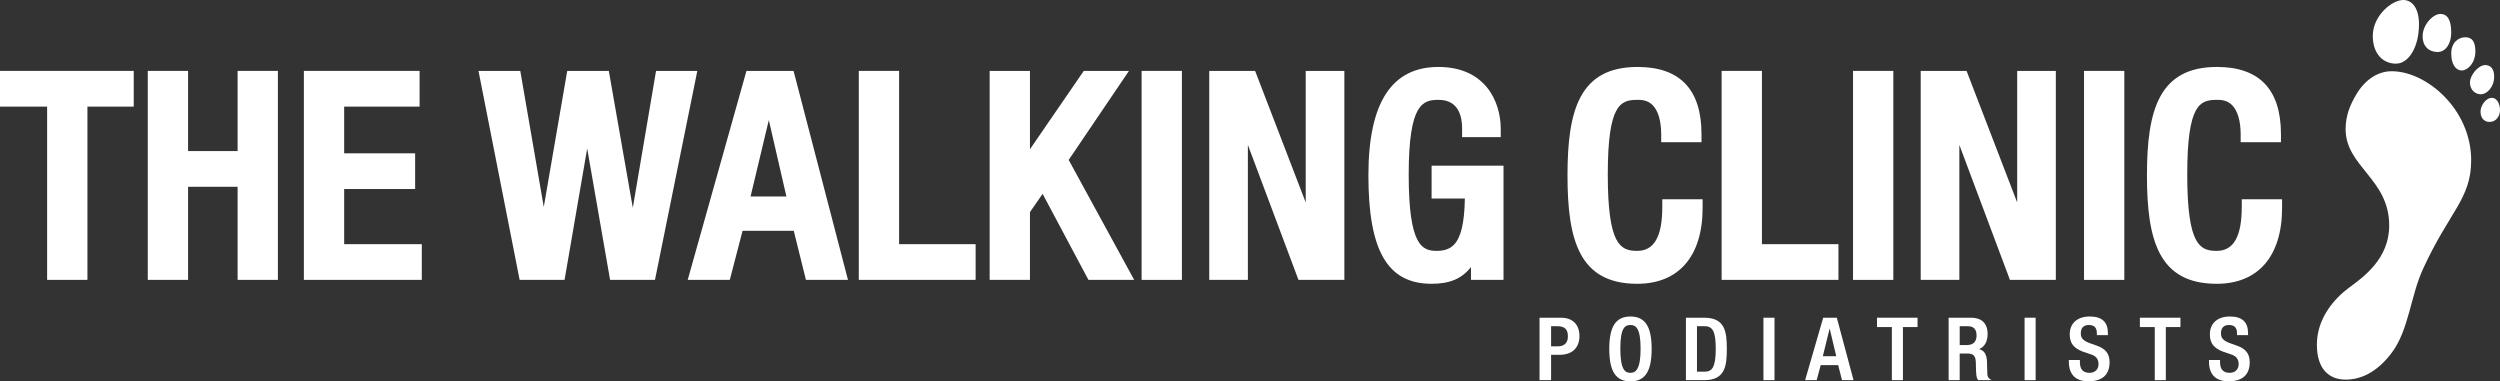 <svg xmlns="http://www.w3.org/2000/svg" width="177" height="27" viewBox="0 0 177 27" fill="none"><rect x="0" y="0" width="177" height="27" fill="#333333" stroke="none"/><path d="M0 7.548H3.337V19.815H6.19V7.548H9.468V5.02H0V7.548Z" fill="white"></path><path d="M16.823 10.696H13.316V5.02H10.463V19.815H13.316V13.224H16.823V19.815H19.675V5.02H16.823V10.696Z" fill="white"></path><path d="M24.367 13.383H29.392V10.855H24.367V7.548H29.707V5.02H21.514V19.815H29.863V17.287H24.367V13.383Z" fill="white"></path><path d="M46.448 5.02L44.803 14.713L43.104 5.02H40.16L38.499 14.653L36.836 5.02H33.877L36.79 19.815H39.971L41.573 10.512L43.194 19.815H46.373L49.37 5.02H46.448Z" fill="white"></path><path d="M52.849 5.02L48.69 19.816H51.67L52.573 16.342H56.198L57.061 19.816H60.037L56.184 5.02H52.848H52.849ZM55.678 13.912H53.14L54.432 8.502L55.678 13.912Z" fill="white"></path><path d="M63.656 5.02H60.803V19.815H69.074V17.287H63.656V5.02Z" fill="white"></path><path d="M79.93 5.02H76.731L72.921 10.567V5.02H70.068V19.815H72.921V15.016L73.816 13.724L77.062 19.815H80.3L75.663 11.323L79.93 5.02Z" fill="white"></path><path d="M83.679 5.02H80.826V19.816H83.679V5.02Z" fill="white"></path><path d="M92.445 14.334L88.862 5.02H85.615V19.815H88.35V10.261L91.932 19.815H95.181V5.02H92.445V14.334Z" fill="white"></path><path d="M101.358 14.058H103.711C103.685 15.787 103.433 16.834 102.926 17.341C102.64 17.628 102.257 17.762 101.722 17.762C100.687 17.762 99.736 17.409 99.736 12.356C99.736 7.304 100.742 7.07 101.861 7.07C103.301 7.07 103.517 8.318 103.517 9.061V9.71H106.253V9.141C106.253 7.11 105.098 4.74 101.842 4.74C98.587 4.74 96.883 7.179 96.883 12.416C96.883 17.653 98.178 20.092 101.352 20.092C102.631 20.092 103.498 19.738 104.145 18.907V19.814H106.449V11.727H101.357V14.057L101.358 14.058Z" fill="white"></path><path d="M120.543 14.109H117.69V14.659C117.69 16.748 117.11 17.762 115.918 17.762C114.726 17.762 113.831 17.355 113.831 12.356C113.831 7.357 114.736 7.07 115.93 7.07C116.38 7.054 116.727 7.172 116.994 7.431C117.394 7.82 117.613 8.561 117.613 9.517V10.067H120.466V9.498C120.466 6.341 118.943 4.74 115.938 4.74C111.822 4.74 110.979 7.809 110.979 12.416C110.979 17.023 111.818 20.092 115.919 20.092C118.859 20.092 120.545 18.133 120.545 14.719V14.11L120.543 14.109Z" fill="white"></path><path d="M130.162 17.287H124.744V5.02H121.891V19.815H130.162V17.287Z" fill="white"></path><path d="M134.048 5.02H131.195V19.816H134.048V5.02Z" fill="white"></path><path d="M142.817 14.334L139.233 5.02H135.986V19.815H138.722V10.261L142.303 19.815H145.553V5.02H142.817V14.334Z" fill="white"></path><path d="M150.402 5.02H147.549V19.816H150.402V5.02Z" fill="white"></path><path d="M158.716 14.659C158.716 16.748 158.136 17.762 156.943 17.762C155.751 17.762 154.857 17.355 154.857 12.356C154.857 7.357 155.761 7.07 156.955 7.07C157.406 7.054 157.752 7.172 158.019 7.431C158.419 7.82 158.639 8.561 158.639 9.517V10.067H161.492V9.498C161.492 6.341 159.968 4.74 156.963 4.74C152.847 4.74 152.004 7.809 152.004 12.416C152.004 17.023 152.844 20.092 156.944 20.092C159.884 20.092 161.571 18.133 161.571 14.719V14.11H158.718V14.66L158.716 14.659Z" fill="white"></path><path d="M110.506 22.494H109V26.915H109.817V25.12H110.429C111.303 25.12 111.825 24.626 111.825 23.798C111.825 22.97 111.344 22.494 110.507 22.494H110.506ZM109.817 23.095H110.253C110.774 23.095 111.007 23.315 111.007 23.81C111.007 24.427 110.566 24.519 110.305 24.519H109.817V23.095Z" fill="white"></path><path d="M115.436 22.408C114.399 22.408 113.936 23.116 113.936 24.704C113.936 26.292 114.399 27 115.436 27C116.474 27 116.937 26.292 116.937 24.704C116.937 23.116 116.474 22.408 115.436 22.408ZM115.436 26.398C115.064 26.398 114.719 26.191 114.719 24.686C114.719 23.18 115.064 23.01 115.436 23.01C115.809 23.01 116.154 23.213 116.154 24.686C116.154 26.158 115.809 26.398 115.436 26.398Z" fill="white"></path><path d="M120.659 22.494H119.363V26.915H120.659C122.138 26.915 122.259 25.914 122.259 24.704C122.259 23.495 122.139 22.494 120.659 22.494ZM120.69 26.314H120.146V23.096H120.69C121.277 23.096 121.475 23.502 121.475 24.705C121.475 26.052 121.187 26.315 120.69 26.315V26.314Z" fill="white"></path><path d="M125.634 22.494H124.852V26.915H125.634V22.494Z" fill="white"></path><path d="M130.046 22.494H129.083L127.817 26.865L127.803 26.915H128.621L128.906 25.85H130.142L130.414 26.915H131.231L130.054 22.523L130.046 22.494H130.046ZM130.006 25.219H129.057L129.54 23.255L130.006 25.219Z" fill="white"></path><path d="M132.891 23.156H133.944V26.915H134.727V23.156H135.762V22.494H132.891V23.156Z" fill="white"></path><path d="M140.705 26.497C140.695 26.281 140.689 26.008 140.683 25.766L140.68 25.615C140.658 25.085 140.485 24.806 140.111 24.716C140.493 24.583 140.723 24.19 140.723 23.652C140.723 22.645 139.997 22.494 139.563 22.494H137.963V26.915H138.746V25.029H139.283C139.724 25.029 139.876 25.192 139.889 25.673C139.893 25.786 139.895 25.89 139.897 25.988C139.901 26.163 139.903 26.327 139.92 26.497C139.941 26.703 139.98 26.824 140.047 26.901L140.058 26.915H141.006L140.896 26.843C140.819 26.793 140.714 26.702 140.702 26.497H140.705ZM138.747 23.096H139.31C139.741 23.096 139.941 23.308 139.941 23.762C139.941 24.186 139.698 24.429 139.273 24.429H138.747V23.096Z" fill="white"></path><path d="M144.123 22.494H143.34V26.915H144.123V22.494Z" fill="white"></path><path d="M148.434 24.466L147.958 24.296C147.487 24.12 147.32 23.937 147.32 23.596C147.32 23.067 147.709 23.009 147.877 23.009C148.272 23.009 148.458 23.195 148.458 23.596V23.727H149.24V23.591C149.24 22.796 148.819 22.408 147.951 22.408C147.083 22.408 146.537 22.882 146.537 23.675C146.537 24.293 146.811 24.65 147.486 24.904L147.971 25.068C148.4 25.193 148.575 25.406 148.575 25.803C148.575 26.089 148.378 26.396 147.944 26.396C147.482 26.396 147.257 26.148 147.257 25.639V25.49H146.475V25.632C146.475 26.142 146.654 26.997 147.857 26.997C148.84 26.997 149.358 26.531 149.358 25.651C149.358 25.046 149.082 24.691 148.434 24.464V24.466Z" fill="white"></path><path d="M151.504 23.156H152.557V26.915H153.341V23.156H154.375V22.494H151.504V23.156Z" fill="white"></path><path d="M158.357 24.466L157.881 24.296C157.41 24.12 157.243 23.937 157.243 23.596C157.243 23.067 157.632 23.009 157.799 23.009C158.195 23.009 158.38 23.195 158.38 23.596V23.727H159.163V23.591C159.163 22.796 158.742 22.408 157.873 22.408C157.004 22.408 156.459 22.882 156.459 23.675C156.459 24.293 156.733 24.65 157.408 24.904L157.893 25.068C158.321 25.193 158.497 25.406 158.497 25.803C158.497 26.089 158.3 26.396 157.866 26.396C157.403 26.396 157.179 26.148 157.179 25.639V25.49H156.396V25.632C156.396 26.142 156.576 26.997 157.779 26.997C158.761 26.997 159.28 26.531 159.28 25.651C159.28 25.046 159.004 24.691 158.356 24.464L158.357 24.466Z" fill="white"></path><path d="M169.328 5.043C168.398 5.043 167.458 5.592 166.795 6.737C166.421 7.384 166.069 8.142 166.069 9.137C166.069 11.808 169.156 12.663 169.156 15.96C169.156 18.344 167.316 19.623 166.287 20.386C165.258 21.149 164.035 22.549 164.035 24.398C164.035 26.248 165.007 26.877 166.07 26.877C167.133 26.877 168.291 26.375 169.352 24.953C170.54 23.357 170.669 20.961 171.547 19.045C173.422 14.952 174.959 14.084 174.959 11.351C174.959 7.744 171.809 5.043 169.329 5.043H169.328Z" fill="white"></path><path d="M169.635 4.507C170.518 4.507 171.264 3.362 171.264 1.714C171.264 0.622 170.81 0 170.149 0C169.369 0 167.991 1.088 167.994 2.554C167.998 3.846 168.751 4.507 169.634 4.507H169.635Z" fill="white"></path><path d="M172.576 3.683C173.141 3.683 173.547 3.11 173.547 2.312C173.547 1.514 173.341 0.988 172.776 0.988C172.261 0.988 171.523 1.746 171.523 2.56C171.523 3.323 172.009 3.682 172.575 3.682L172.576 3.683Z" fill="white"></path><path d="M174.29 4.989C174.695 4.989 175.256 4.486 175.256 3.631C175.256 2.938 175.016 2.637 174.541 2.637C174.066 2.637 173.547 3.001 173.547 3.787C173.547 4.573 173.884 4.989 174.29 4.989Z" fill="white"></path><path d="M176.588 5.428C176.588 4.943 176.389 4.607 175.948 4.607C175.468 4.607 174.873 5.318 174.873 5.839C174.873 6.359 175.239 6.677 175.65 6.677C176.062 6.677 176.587 6.168 176.587 5.428H176.588Z" fill="white"></path><path d="M176.427 6.927C175.993 6.927 175.621 7.488 175.621 7.892C175.621 8.296 175.827 8.632 176.261 8.632C176.695 8.632 176.999 8.262 176.999 7.799C176.999 7.336 176.775 6.926 176.426 6.926L176.427 6.927Z" fill="white"></path></svg>